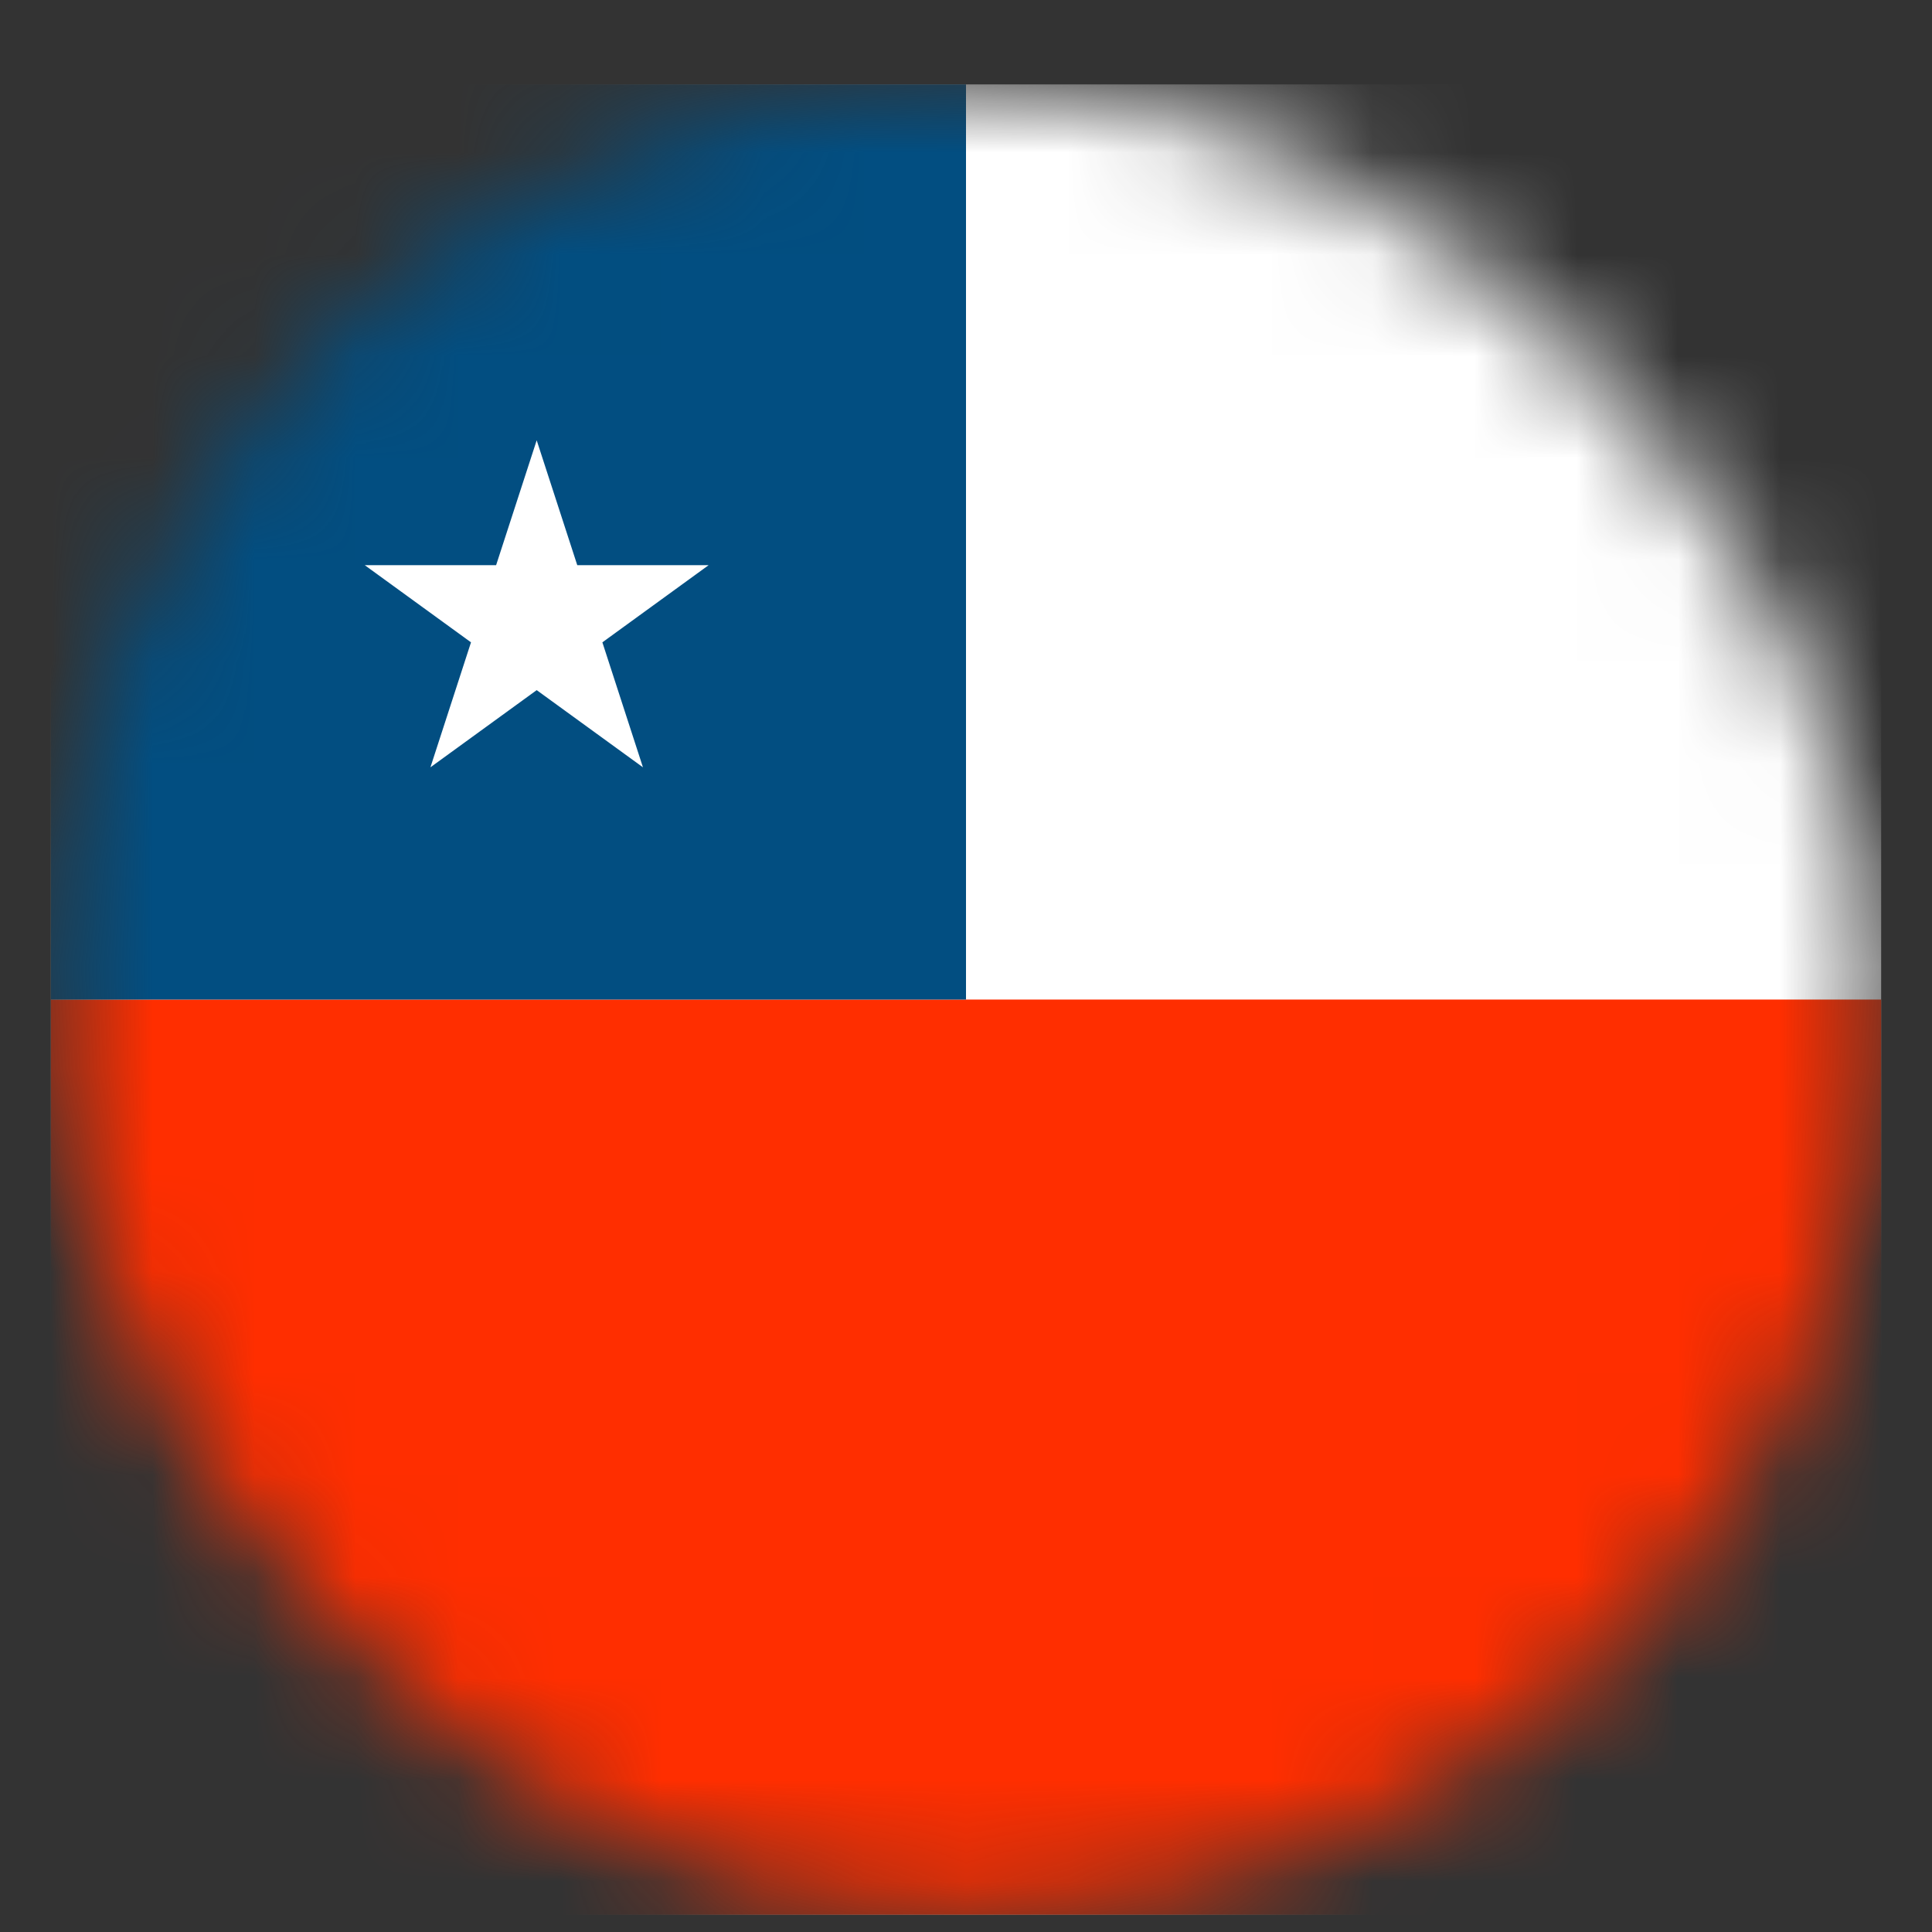 <svg width="19" height="19" viewBox="0 0 19 19" fill="none" xmlns="http://www.w3.org/2000/svg">
<rect x="0" y="0" width="19" height="19" fill="#333333" stroke="none"/>
<mask id="mask0_2239_9312" style="mask-type:alpha" maskUnits="userSpaceOnUse" x="0" y="0" width="19" height="19">
<rect x="0.5" y="0.83" width="18" height="18" rx="9" fill="black"/>
</mask>
<g mask="url(#mask0_2239_9312)">
<rect x="0.5" y="0.83" width="18" height="18" fill="white"/>
<rect x="0.5" y="9.83" width="18" height="9" fill="#FF2E00"/>
<rect x="0.5" y="0.83" width="9" height="9" fill="#024E81"/>
<path d="M5.278 4.33L5.677 5.558L6.969 5.558L5.924 6.317L6.323 7.546L5.278 6.787L4.233 7.546L4.632 6.317L3.587 5.558L4.879 5.558L5.278 4.33Z" fill="white"/>
</g>
</svg>
